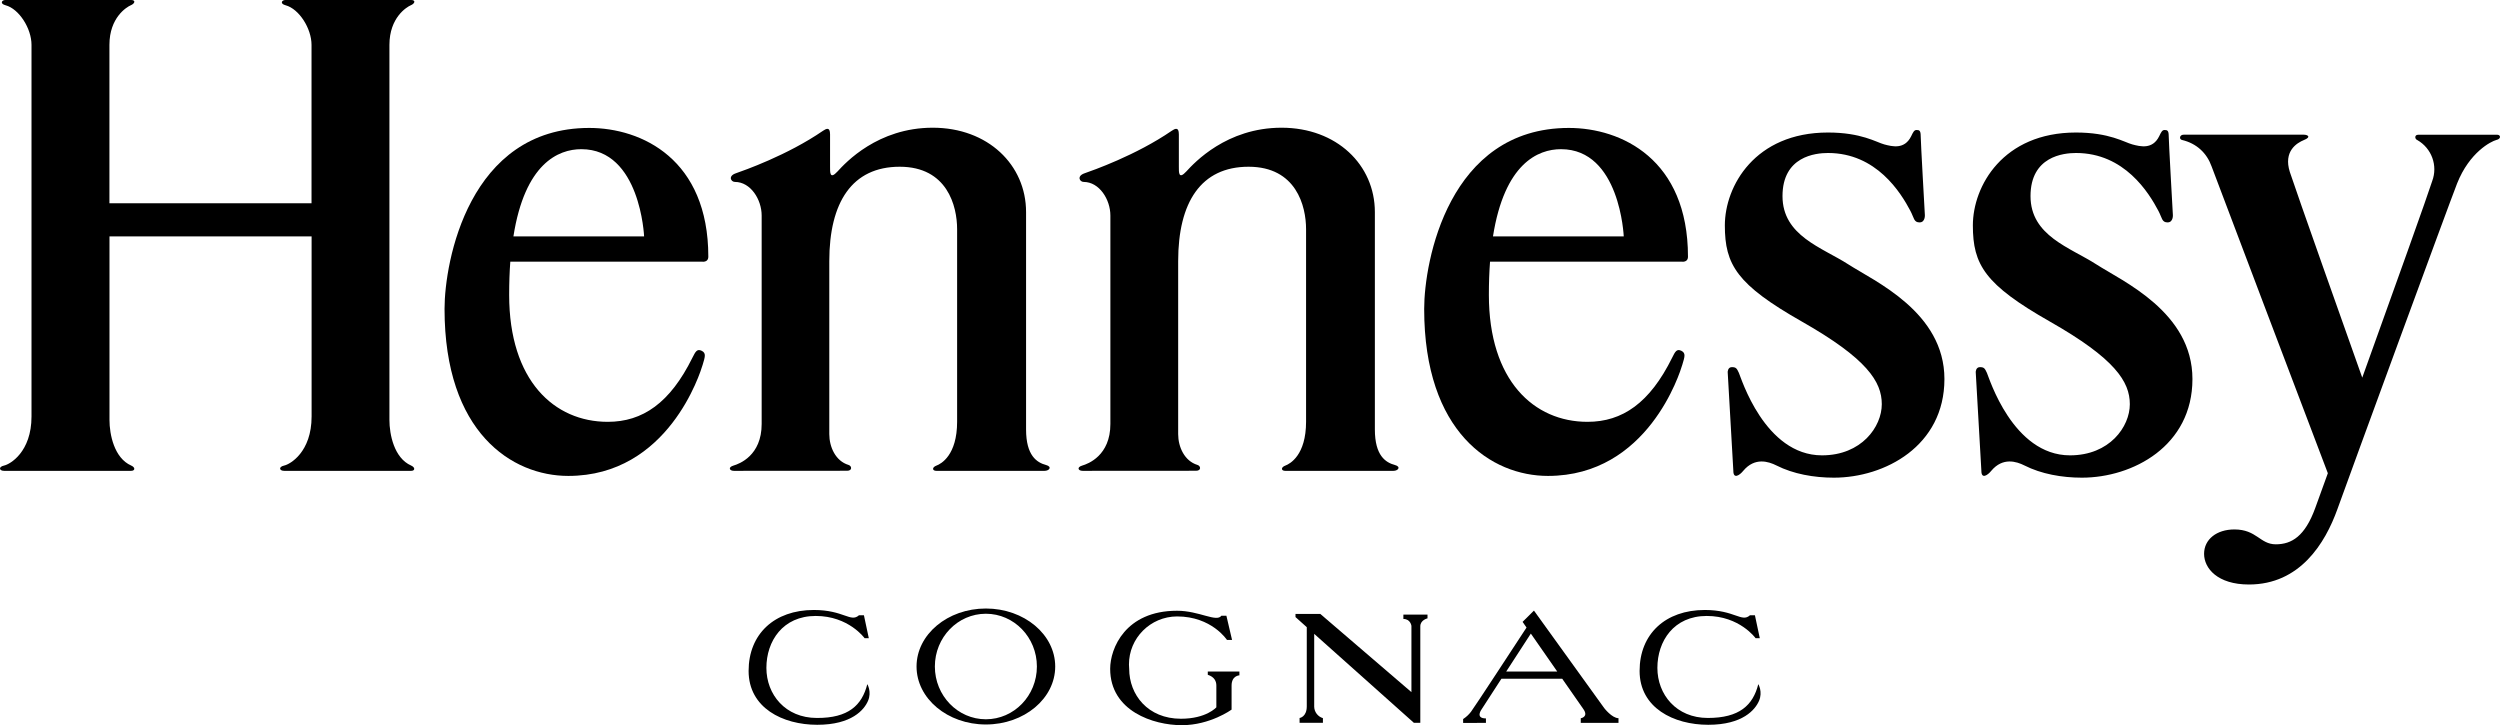 <svg xmlns:xlink="http://www.w3.org/1999/xlink" xmlns="http://www.w3.org/2000/svg" viewBox="0 0 131 38"><g fill="none" class="nc-icon-wrapper"><path d="M21.524 0.277C21.739 0.189 21.803 0 21.541 0H14.951C14.769 0 14.647 0.193 14.967 0.277C15.672 0.466 16.324 1.491 16.324 2.351V10.65H5.734V2.351C5.734 0.92 6.636 0.37 6.851 0.277C7.066 0.189 7.131 0 6.867 0H0.278C0.096 0 -0.026 0.193 0.294 0.277C0.995 0.462 1.651 1.487 1.651 2.351V21.823C1.651 23.692 0.521 24.331 0.213 24.395C-0.095 24.463 -0.046 24.672 0.213 24.672H6.871C7.082 24.672 7.102 24.495 6.875 24.395C5.985 24.005 5.737 22.767 5.737 22.004V12.387H16.328V21.823C16.328 23.692 15.198 24.331 14.89 24.395C14.583 24.463 14.631 24.672 14.89 24.672H21.548C21.751 24.672 21.767 24.495 21.544 24.395C20.653 24.005 20.406 22.767 20.406 22.004V2.351C20.407 0.92 21.309 0.37 21.524 0.277Z" fill="currentColor"></path><path d="M36.825 13.713V13.717C37.019 13.717 37.116 13.62 37.116 13.451C37.116 8.348 33.633 6.704 30.875 6.704C24.561 6.704 23.294 13.721 23.294 16.185C23.294 22.667 26.829 24.938 29.778 24.938C35.019 24.938 36.699 19.52 36.821 19.11C36.942 18.7 37.015 18.508 36.772 18.383C36.525 18.262 36.444 18.423 36.282 18.745C35.111 21.116 33.674 22.104 31.847 22.104C29.045 22.104 26.68 19.95 26.68 15.453C26.68 14.822 26.7 14.243 26.74 13.713H36.825ZM30.462 7.817C33.557 7.817 33.751 12.387 33.751 12.387H26.903C27.502 8.572 29.251 7.817 30.462 7.817Z" fill="currentColor"></path><path d="M88.45 13.451C88.45 8.348 84.963 6.704 82.209 6.704C75.895 6.704 74.627 13.721 74.627 16.185C74.627 22.667 78.163 24.938 81.112 24.938C86.352 24.938 88.033 19.52 88.154 19.11C88.276 18.701 88.349 18.508 88.106 18.383C87.862 18.262 87.778 18.423 87.62 18.745C86.449 21.116 85.012 22.104 83.185 22.104C80.383 22.104 78.017 19.95 78.017 15.453C78.017 14.822 78.038 14.243 78.078 13.713H88.159V13.717C88.353 13.717 88.45 13.62 88.45 13.451ZM78.232 12.387C78.835 8.572 80.585 7.817 81.796 7.817C84.894 7.817 85.084 12.387 85.084 12.387H78.232Z" fill="currentColor"></path><path d="M38.457 24.672C38.218 24.672 38.137 24.483 38.437 24.395C38.737 24.307 39.911 23.877 39.911 22.217V11.293C39.911 10.454 39.332 9.533 38.51 9.533C38.303 9.533 38.137 9.228 38.55 9.083C38.963 8.938 41.251 8.142 43.126 6.853C43.284 6.748 43.495 6.627 43.495 7.038V8.738C43.495 9.023 43.474 9.433 43.888 8.983C44.301 8.532 45.989 6.692 48.877 6.692C51.765 6.692 53.766 8.637 53.766 11.113V22.507C53.766 23.877 54.333 24.239 54.815 24.367C55.143 24.456 54.989 24.673 54.73 24.673H49.072C48.833 24.673 48.833 24.484 49.072 24.396C49.311 24.307 50.153 23.857 50.153 22.097V12.008C50.153 10.799 49.639 8.737 47.144 8.737C44.65 8.737 43.455 10.598 43.455 13.684V22.747C43.455 23.422 43.783 24.158 44.463 24.363C44.641 24.415 44.669 24.668 44.39 24.668L38.457 24.672ZM56.73 24.672C56.491 24.672 56.41 24.483 56.71 24.395C57.01 24.307 58.184 23.877 58.184 22.217V11.293C58.184 10.454 57.605 9.533 56.783 9.533C56.576 9.533 56.41 9.228 56.823 9.083C57.236 8.938 59.524 8.142 61.399 6.853C61.557 6.748 61.772 6.627 61.772 7.038V8.738C61.772 9.023 61.751 9.433 62.165 8.983C62.578 8.532 64.271 6.692 67.154 6.692C70.038 6.692 72.043 8.637 72.043 11.113V22.507C72.043 23.877 72.61 24.239 73.096 24.367C73.424 24.456 73.27 24.673 73.011 24.673H67.353C67.114 24.673 67.114 24.484 67.353 24.396C67.592 24.307 68.438 23.857 68.438 22.097V12.008C68.438 10.799 67.924 8.737 65.425 8.737C62.93 8.737 61.736 10.598 61.736 13.684V22.747C61.736 23.422 62.068 24.158 62.748 24.363C62.926 24.415 62.955 24.668 62.675 24.668L56.73 24.672ZM90.827 24.672L90.531 19.496C90.531 19.496 90.531 19.238 90.75 19.238C90.968 19.238 91.009 19.303 91.118 19.54C91.228 19.777 92.467 23.86 95.472 23.86C97.545 23.86 98.606 22.361 98.606 21.179C98.606 19.998 97.825 18.788 94.419 16.851C91.013 14.914 90.382 13.877 90.382 11.811C90.382 9.745 91.965 6.944 95.784 6.944C97.542 6.944 98.323 7.458 98.736 7.567C99.149 7.676 99.797 7.848 100.146 7.137C100.251 6.92 100.3 6.812 100.429 6.812C100.559 6.812 100.644 6.832 100.644 7.113C100.644 7.394 100.863 11.268 100.863 11.268C100.863 11.268 100.887 11.654 100.584 11.654C100.28 11.654 100.3 11.417 100.106 11.052C99.607 10.103 98.328 8.017 95.788 8.017C95.136 8.017 93.403 8.19 93.403 10.276C93.403 12.363 95.485 12.969 96.854 13.854C98.222 14.738 101.888 16.353 101.888 19.862C101.888 23.37 98.765 25.03 96.092 25.03C95.052 25.03 93.966 24.837 93.087 24.391C92.666 24.178 91.949 23.953 91.349 24.668C91.151 24.913 90.827 25.118 90.827 24.672ZM103.824 24.672L103.528 19.496C103.528 19.496 103.528 19.238 103.747 19.238C103.965 19.238 104.006 19.303 104.115 19.54C104.224 19.777 105.464 23.86 108.468 23.86C110.542 23.86 111.603 22.361 111.603 21.179C111.603 19.998 110.821 18.788 107.416 16.851C104.01 14.914 103.378 13.877 103.378 11.811C103.378 9.745 104.961 6.944 108.78 6.944C110.538 6.944 111.32 7.458 111.733 7.567C112.145 7.676 112.794 7.848 113.142 7.137C113.247 6.92 113.296 6.812 113.426 6.812C113.555 6.812 113.64 6.832 113.64 7.113C113.64 7.394 113.859 11.268 113.859 11.268C113.859 11.268 113.883 11.654 113.58 11.654C113.276 11.654 113.296 11.417 113.102 11.052C112.603 10.103 111.324 8.017 108.784 8.017C108.133 8.017 106.399 8.19 106.399 10.276C106.399 12.363 108.481 12.969 109.85 13.854C111.218 14.738 114.884 16.353 114.884 19.862C114.884 23.37 111.761 25.03 109.088 25.03C108.048 25.03 106.962 24.837 106.083 24.391C105.662 24.178 104.945 23.953 104.345 24.668C104.147 24.913 103.824 25.118 103.824 24.672Z" fill="currentColor"></path><path d="M130.861 7.061H126.714C126.507 7.061 126.531 7.29 126.665 7.338C127.42 7.769 127.751 8.678 127.447 9.489C127.269 10.072 125.414 15.256 123.782 19.789C123.057 17.752 120.291 9.951 119.987 9.011C119.643 7.925 120.347 7.492 120.732 7.335C121.117 7.182 120.931 7.058 120.72 7.058H114.422C114.207 7.058 114.171 7.299 114.341 7.335C115.102 7.516 115.637 8.018 115.888 8.721C116.115 9.344 120.922 22.012 121.979 24.797L121.315 26.63C120.78 28.096 120.087 28.522 119.253 28.522C118.419 28.522 118.253 27.743 117.082 27.743C116.155 27.743 115.494 28.261 115.494 29.021C115.494 29.781 116.199 30.628 117.844 30.628C120.512 30.628 121.837 28.474 122.481 26.678C123.125 24.881 128.321 10.706 128.75 9.618C129.402 7.97 130.536 7.407 130.807 7.335C131.08 7.274 131.031 7.061 130.861 7.061ZM45.447 35.849C45.447 35.849 45.686 36.247 45.487 36.717C45.289 37.191 44.633 37.979 42.823 37.979C41.012 37.979 39.227 37.091 39.227 35.158C39.227 33.224 40.575 31.963 42.645 31.963C44.216 31.963 44.572 32.634 45.01 32.24H45.27L45.525 33.442H45.306C45.306 33.442 44.472 32.276 42.743 32.276C41.013 32.276 40.159 33.599 40.159 34.997C40.159 36.395 41.155 37.621 42.803 37.621C44.455 37.63 45.168 36.958 45.447 35.849ZM92.135 35.849C92.135 35.849 92.374 36.247 92.176 36.717C91.977 37.187 91.321 37.979 89.511 37.979C87.701 37.979 85.915 37.091 85.915 35.158C85.915 33.224 87.264 31.963 89.333 31.963C90.904 31.963 91.265 32.634 91.698 32.24H91.958L92.213 33.442H91.994C91.994 33.442 91.16 32.276 89.431 32.276C87.702 32.276 86.847 33.599 86.847 34.997C86.847 36.395 87.84 37.621 89.492 37.621C91.144 37.621 91.856 36.958 92.135 35.849Z" fill="currentColor"></path><path d="M51.66 31.886C49.653 31.886 48.027 33.247 48.027 34.925C48.027 36.603 49.653 37.963 51.66 37.963C53.666 37.963 55.293 36.603 55.293 34.925C55.293 33.247 53.666 31.886 51.66 31.886ZM51.66 37.69C50.184 37.69 48.987 36.452 48.987 34.925C48.987 33.398 50.184 32.16 51.66 32.16C53.136 32.16 54.333 33.398 54.333 34.925C54.333 36.452 53.136 37.69 51.66 37.69Z" fill="currentColor"></path><path d="M63.287 35.359C63.639 35.468 63.737 35.705 63.737 35.922V37.063C63.737 37.063 63.214 37.662 61.882 37.662C60.148 37.662 59.169 36.408 59.169 35.042C59.162 34.97 59.158 34.898 59.158 34.826C59.151 33.439 60.277 32.309 61.675 32.301C63.494 32.301 64.292 33.531 64.292 33.531H64.559L64.263 32.264H64C63.745 32.622 62.842 32.003 61.676 32.003C58.967 32.003 58.173 33.977 58.173 35.046C58.173 37.264 60.441 38 61.927 38C63.414 38 64.535 37.184 64.535 37.184V35.926C64.535 35.396 64.945 35.388 64.945 35.388V35.19H63.288V35.359H63.287Z" fill="currentColor"></path><path d="M73.537 32.204V32.433C73.914 32.433 73.959 32.795 73.959 32.795V36.268L69.184 32.169H67.884V32.334L68.475 32.864V37.011C68.475 37.574 68.098 37.623 68.098 37.623V37.876H69.321V37.631C69.056 37.55 68.872 37.311 68.864 37.036V33.214L74.088 37.876H74.424V32.82C74.424 32.486 74.801 32.402 74.801 32.402V32.205L73.537 32.204Z" fill="currentColor"></path><path d="M84.06 37.103L80.379 31.995L79.783 32.586L79.99 32.883C79.585 33.502 77.26 37.063 77.078 37.3C76.964 37.448 76.826 37.576 76.668 37.678V37.883L77.863 37.878V37.645C77.272 37.645 77.645 37.155 77.645 37.155L78.673 35.567H81.861L82.962 37.147C83.266 37.569 82.832 37.637 82.832 37.637V37.878H84.809V37.633C84.464 37.63 84.06 37.103 84.06 37.103ZM78.924 35.19L80.216 33.2L81.601 35.19H78.924Z" fill="currentColor"></path></g></svg>